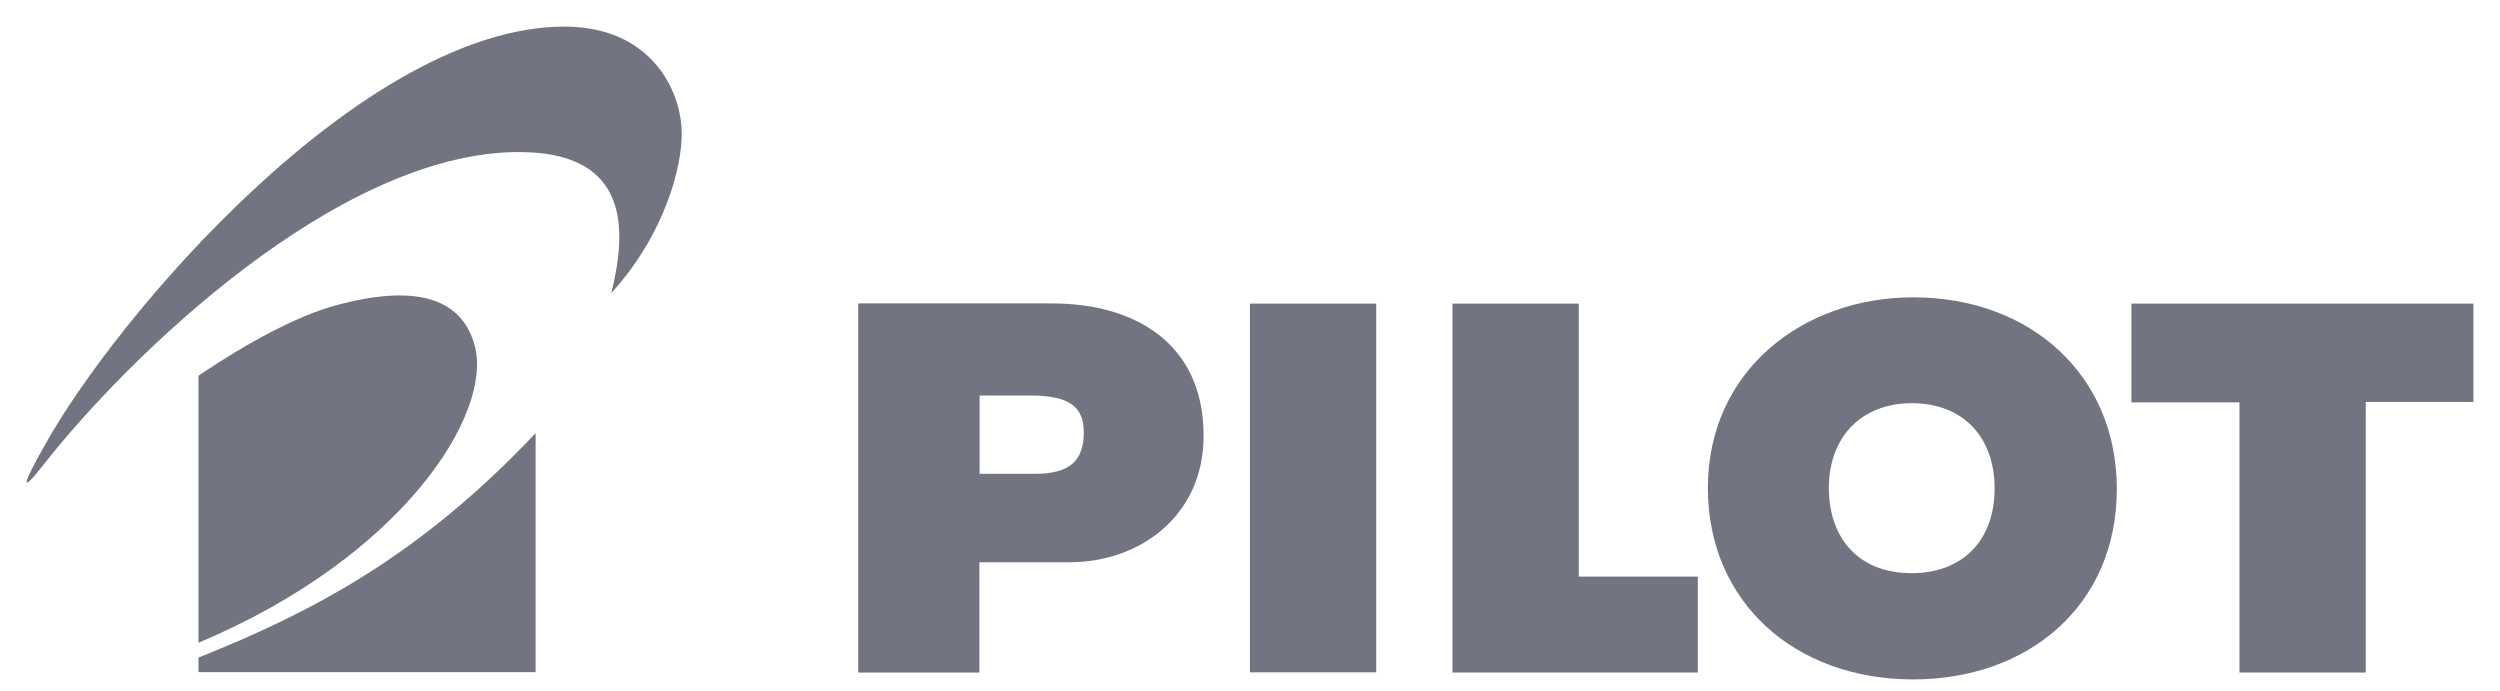 <svg width="94" height="26" viewBox="0 0 94 26" fill="none" xmlns="http://www.w3.org/2000/svg">
<path d="M39.572 11.409H32.268V25.287H36.825V21.14H40.226C42.836 21.14 45.256 19.413 45.256 16.385C45.256 12.839 42.577 11.409 39.572 11.409ZM38.917 17.815H36.833V14.871H38.727C40.165 14.871 40.751 15.259 40.751 16.263C40.744 17.298 40.257 17.815 38.917 17.815Z" fill="#727581"/>
<path d="M51.746 11.416H46.998V25.279H51.746V11.416Z" fill="#727581"/>
<path d="M80.141 15.129H84.204V25.287H88.952V15.114H93V11.416H80.141V15.129Z" fill="#727581"/>
<path d="M59.362 11.416H54.614V25.287H63.836V21.68H59.362V11.416Z" fill="#727581"/>
<path d="M71.939 11.18C67.792 11.18 64.216 13.935 64.216 18.348C64.216 22.616 67.458 25.546 71.939 25.546C76.208 25.546 79.593 22.822 79.593 18.378C79.593 14.117 76.36 11.18 71.939 11.18ZM71.878 21.551C69.885 21.551 68.766 20.242 68.766 18.348C68.766 16.385 70.037 15.16 71.878 15.16C73.841 15.16 74.998 16.468 74.998 18.363C74.998 20.341 73.773 21.551 71.878 21.551Z" fill="#727581"/>
<path d="M7.463 25.272H20.139V16.286C15.787 20.897 11.77 23.004 7.463 24.724V25.272Z" fill="#727581"/>
<path d="M17.849 12.991C17.431 11.454 16.015 10.564 12.645 11.477C11.169 11.873 9.305 12.885 7.463 14.125V24.168C15.148 20.935 18.542 15.548 17.849 12.991Z" fill="#727581"/>
<path d="M21.227 1C13.642 1 4.336 11.918 1.643 16.811C0.92 18.097 0.661 18.721 1.643 17.465C4.793 13.448 12.698 5.717 19.515 5.717C23.738 5.717 23.556 8.715 22.985 11.021C25.047 8.746 25.633 6.227 25.633 5.048C25.64 3.389 24.461 1 21.227 1Z" fill="#727581"/>
</svg>
